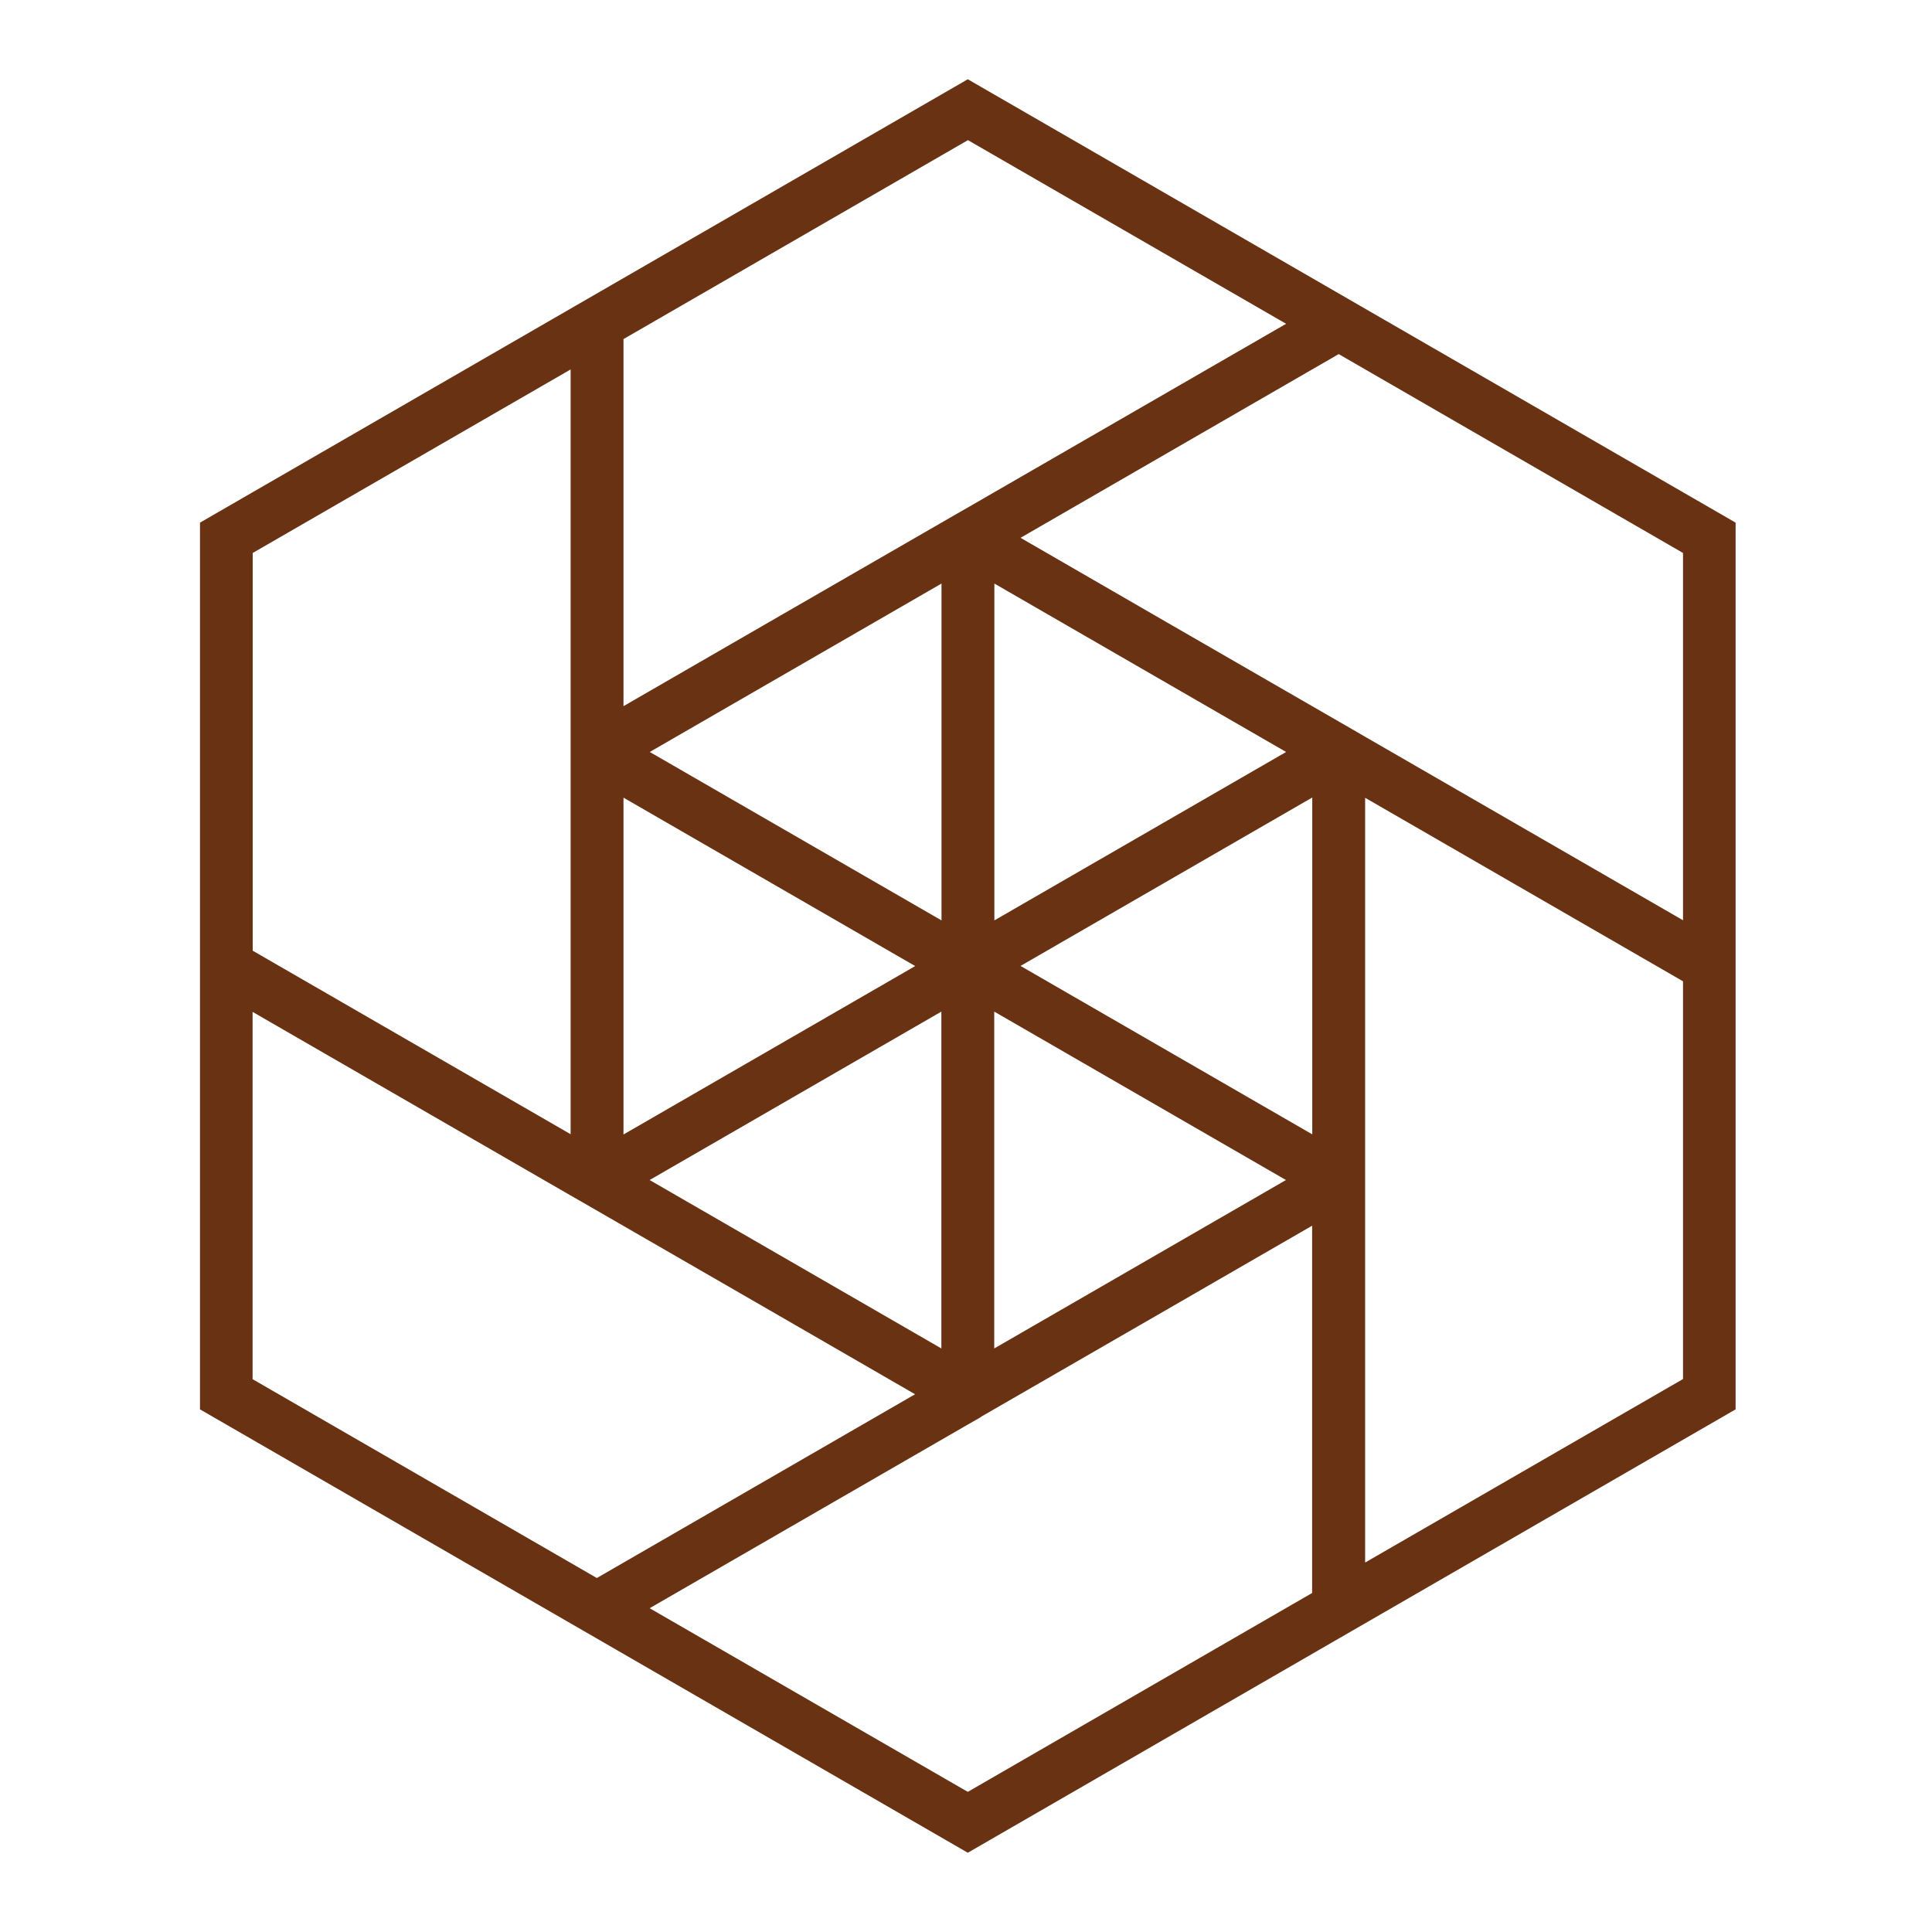 <svg xmlns="http://www.w3.org/2000/svg" width="512" height="512" viewBox="0 0 512 512" fill="none"><path d="M358.216 432.245L259.961 488.983L256.477 491L252.993 488.983L154.739 432.245L56.484 375.508L53 373.491V138.509L56.484 136.492L154.739 79.755L252.993 23.017L256.477 21L259.961 23.017L358.216 79.755L456.47 136.492L459.954 138.509V373.491L456.47 375.508L358.216 432.245ZM165.228 89.804V187.141L203.847 164.842L252.993 136.492L256.514 134.475L340.831 85.806L256.514 37.137L165.265 89.84L165.228 89.804ZM347.763 211.347L270.451 255.982L347.763 300.616V211.347ZM263.519 154.647V243.915L340.831 199.281L263.519 154.647ZM172.196 199.281L249.509 243.915V154.647L172.196 199.281ZM165.228 300.653L242.54 256.018L165.228 211.384V300.653ZM249.472 357.354V268.085L172.16 312.719L249.472 357.354ZM340.795 312.719L263.482 268.085V357.354L340.795 312.719ZM151.218 300.616V195.247V97.909L66.974 146.541V251.947L151.218 300.579V300.616ZM259.998 375.508L256.477 377.525L172.16 426.194L256.477 474.863L347.727 422.16V324.822L309.107 347.121L259.961 375.471L259.998 375.508ZM361.773 211.384V316.753V414.091L446.018 365.459V260.053L361.773 211.421V211.384ZM270.487 142.544L309.144 164.879L358.289 193.229L361.773 195.247L446.018 243.879V146.541L354.768 93.838L270.487 142.507V142.544ZM158.223 418.162L242.504 369.493L203.847 347.158L154.702 318.807L151.181 316.79L66.937 268.158V365.496L158.186 418.199L158.223 418.162Z" fill="#683213"></path></svg>